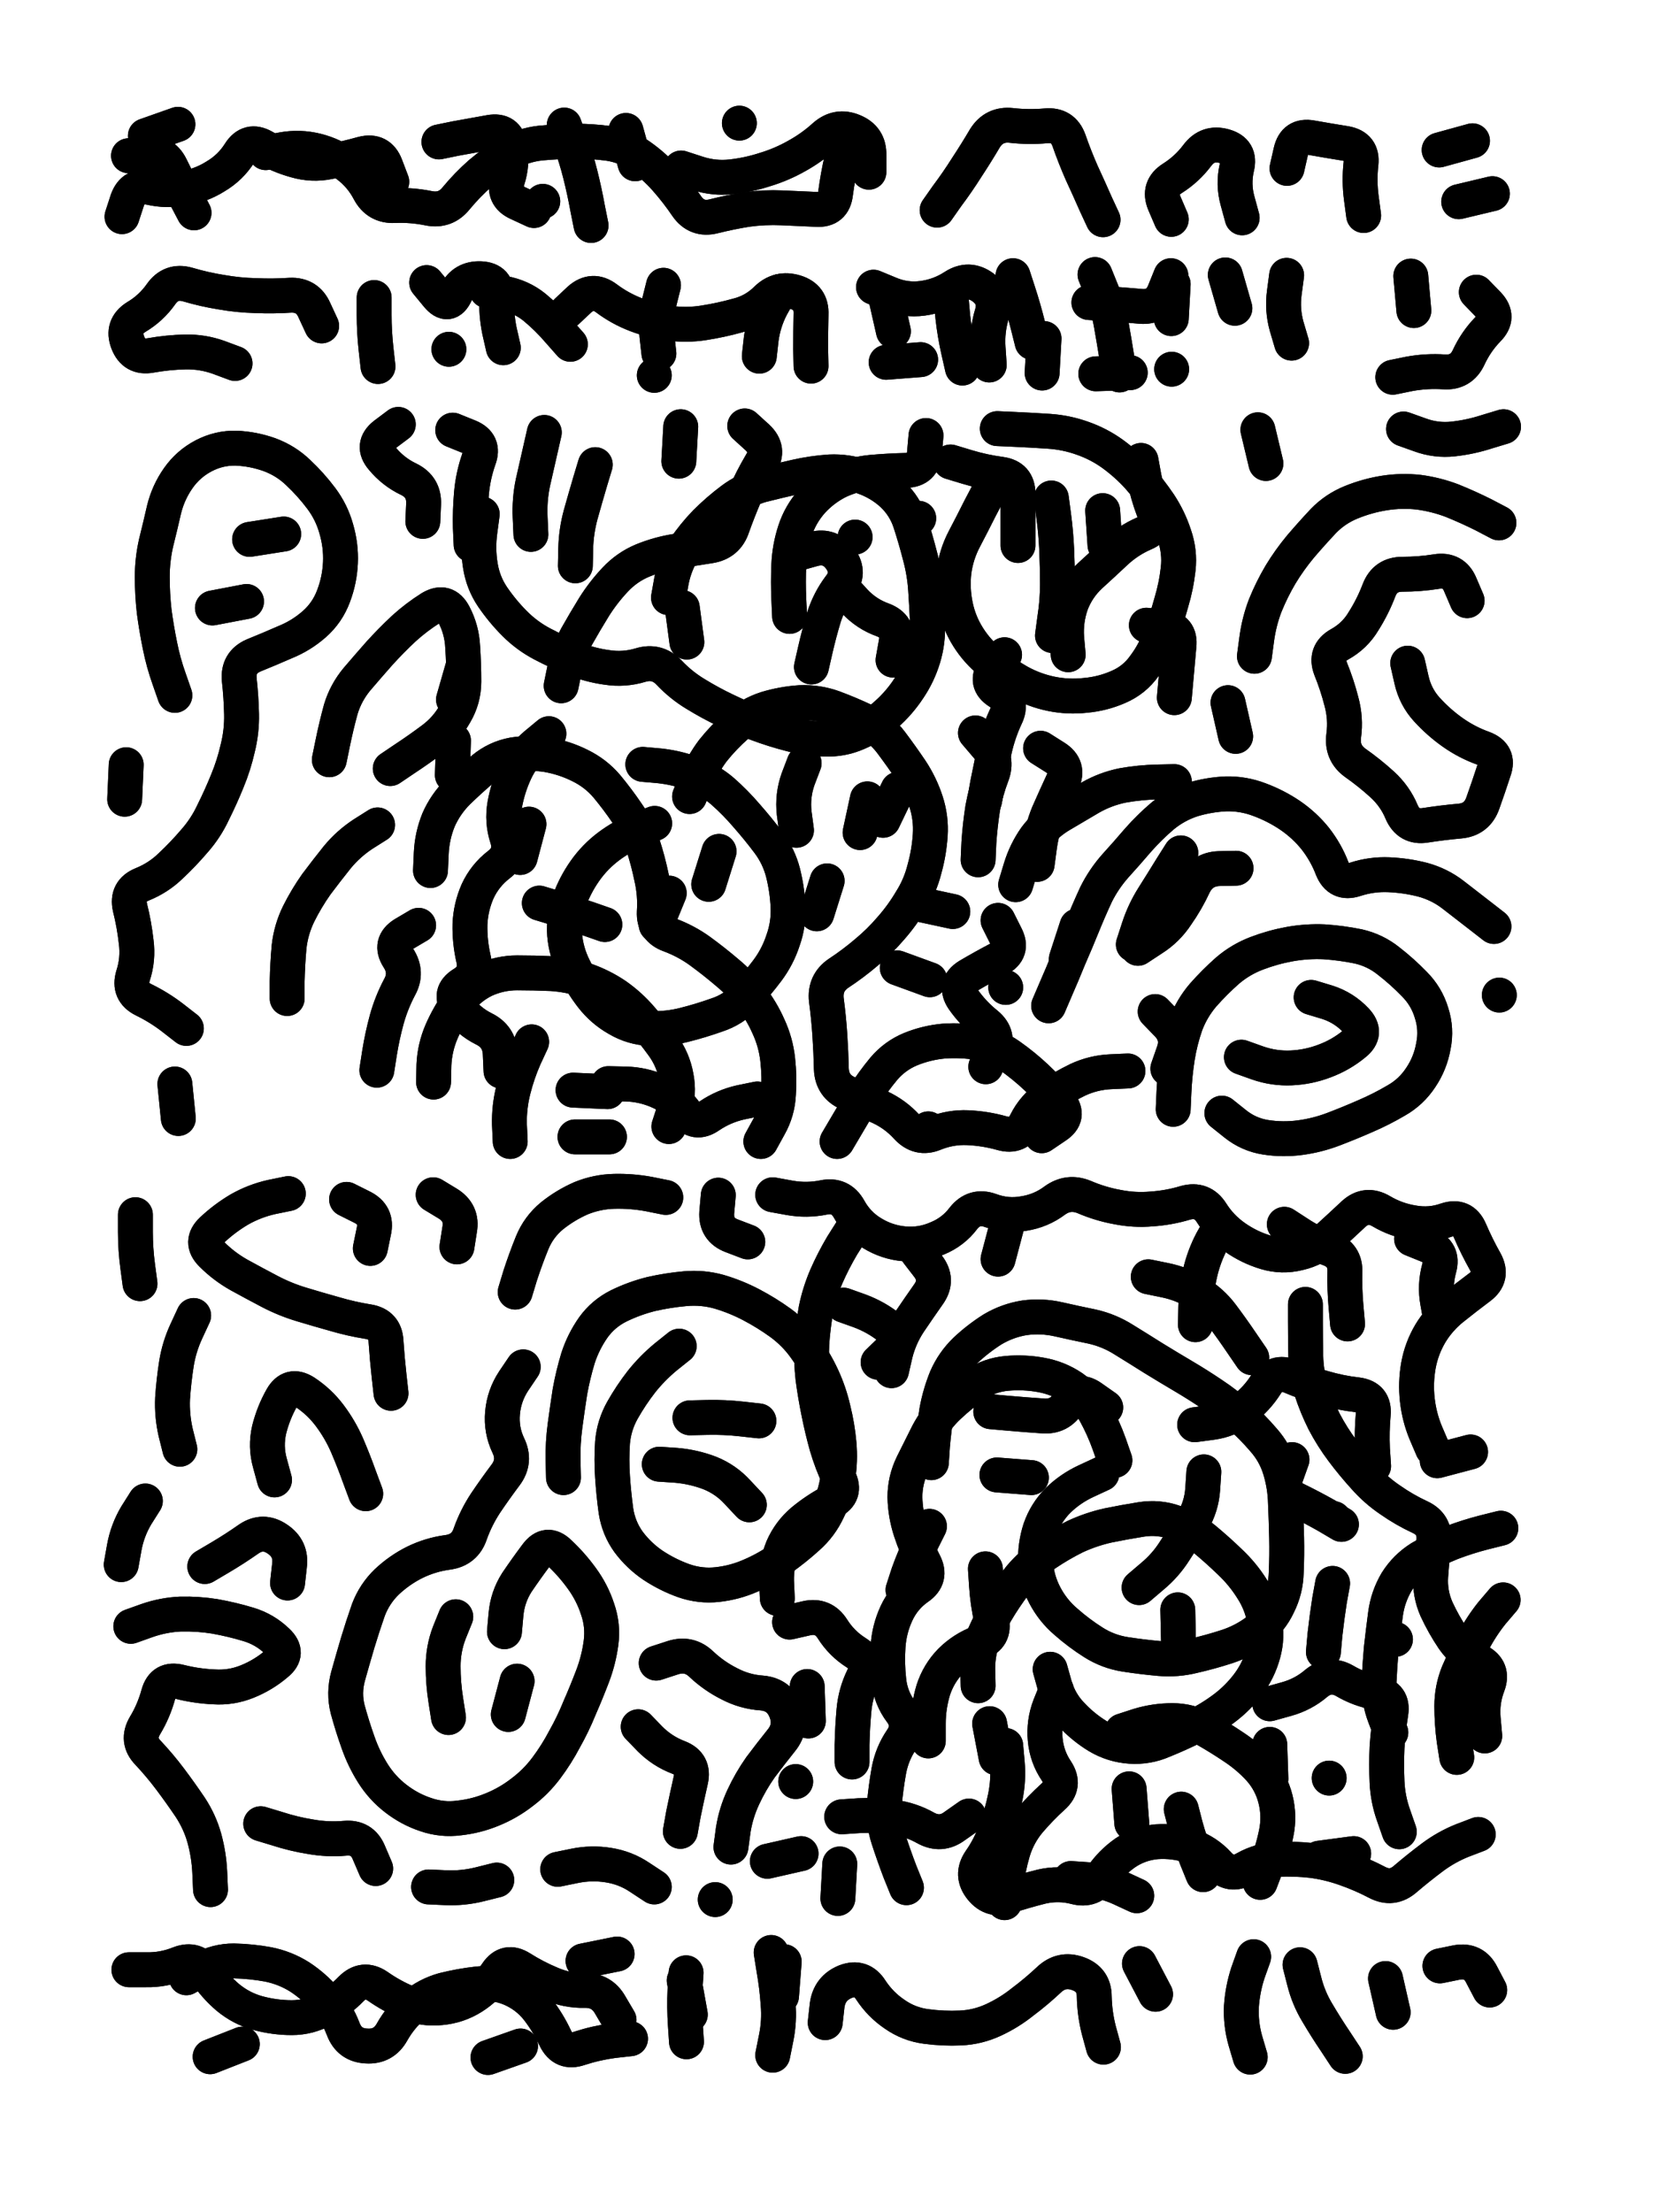 <svg xmlns="http://www.w3.org/2000/svg" viewBox="0 0 4329 5772"><title>Infinite Scribble #2503</title><defs><filter id="piece_2503_3_4_filter" x="-100" y="-100" width="4529" height="5972" filterUnits="userSpaceOnUse"><feGaussianBlur in="SourceGraphic" result="lineShape_1" stdDeviation="4550e-3"/><feColorMatrix in="lineShape_1" result="lineShape" type="matrix" values="1 0 0 0 0  0 1 0 0 0  0 0 1 0 0  0 0 0 5460e-3 -2730e-3"/><feGaussianBlur in="lineShape" result="shrank_blurred" stdDeviation="11000e-3"/><feColorMatrix in="shrank_blurred" result="shrank" type="matrix" values="1 0 0 0 0 0 1 0 0 0 0 0 1 0 0 0 0 0 9300e-3 -5800e-3"/><feColorMatrix in="lineShape" result="border_filled" type="matrix" values="0.6 0 0 0 -0.4  0 0.6 0 0 -0.4  0 0 0.6 0 -0.4  0 0 0 1 0"/><feComposite in="border_filled" in2="shrank" result="border" operator="out"/><feOffset in="lineShape" result="shapes_linestyle_bottom3" dx="-21840e-3" dy="-21840e-3"/><feOffset in="lineShape" result="shapes_linestyle_bottom2" dx="-14560e-3" dy="-14560e-3"/><feOffset in="lineShape" result="shapes_linestyle_bottom1" dx="-7280e-3" dy="-7280e-3"/><feMerge result="shapes_linestyle_bottom"><feMergeNode in="shapes_linestyle_bottom3"/><feMergeNode in="shapes_linestyle_bottom2"/><feMergeNode in="shapes_linestyle_bottom1"/></feMerge><feGaussianBlur in="shapes_linestyle_bottom" result="shapes_linestyle_bottomcontent_blurred" stdDeviation="11000e-3"/><feColorMatrix in="shapes_linestyle_bottomcontent_blurred" result="shapes_linestyle_bottomcontent" type="matrix" values="1 0 0 0 0 0 1 0 0 0 0 0 1 0 0 0 0 0 9300e-3 -5800e-3"/><feColorMatrix in="shapes_linestyle_bottomcontent" result="shapes_linestyle_bottomdark" type="matrix" values="0.6 0 0 0 -0.1  0 0.6 0 0 -0.1  0 0 0.6 0 -0.1  0 0 0 1 0"/><feColorMatrix in="shapes_linestyle_bottom" result="shapes_linestyle_bottomborderblack" type="matrix" values="0.6 0 0 0 -0.4  0 0.6 0 0 -0.4  0 0 0.6 0 -0.4  0 0 0 1 0"/><feGaussianBlur in="lineShape" result="shapes_linestyle_frontshrank_blurred" stdDeviation="11000e-3"/><feColorMatrix in="shapes_linestyle_frontshrank_blurred" result="shapes_linestyle_frontshrank" type="matrix" values="1 0 0 0 0 0 1 0 0 0 0 0 1 0 0 0 0 0 9300e-3 -5800e-3"/><feMerge result="shapes_linestyle"><feMergeNode in="shapes_linestyle_bottomborderblack"/><feMergeNode in="shapes_linestyle_bottomdark"/><feMergeNode in="shapes_linestyle_frontshrank"/></feMerge><feComposite in="shapes_linestyle" in2="shrank" result="shapes_linestyle_cropped" operator="over"/><feComposite in="border" in2="shapes_linestyle_cropped" result="shapes" operator="over"/></filter><filter id="piece_2503_3_4_shadow" x="-100" y="-100" width="4529" height="5972" filterUnits="userSpaceOnUse"><feColorMatrix in="SourceGraphic" result="result_blackened" type="matrix" values="0 0 0 0 0  0 0 0 0 0  0 0 0 0 0  0 0 0 0.8 0"/><feGaussianBlur in="result_blackened" result="result_blurred" stdDeviation="27300e-3"/><feComposite in="SourceGraphic" in2="result_blurred" result="result" operator="over"/></filter><filter id="piece_2503_3_4_overall" x="-100" y="-100" width="4529" height="5972" filterUnits="userSpaceOnUse"><feTurbulence result="background_texture_bumps" type="fractalNoise" baseFrequency="68e-3" numOctaves="3"/><feDiffuseLighting in="background_texture_bumps" result="background_texture" surfaceScale="1" diffuseConstant="2" lighting-color="#aaa"><feDistantLight azimuth="225" elevation="20"/></feDiffuseLighting><feColorMatrix in="background_texture" result="background_texturelightened" type="matrix" values="0.6 0 0 0 0.8  0 0.6 0 0 0.8  0 0 0.6 0 0.8  0 0 0 1 0"/><feColorMatrix in="SourceGraphic" result="background_darkened" type="matrix" values="2 0 0 0 -1  0 2 0 0 -1  0 0 2 0 -1  0 0 0 1 0"/><feMorphology in="background_darkened" result="background_glow_1_thicken" operator="dilate" radius="0"/><feColorMatrix in="background_glow_1_thicken" result="background_glow_1_thicken_colored" type="matrix" values="0 0 0 0 0  0 0 0 0 0  0 0 0 0 0  0 0 0 0.7 0"/><feGaussianBlur in="background_glow_1_thicken_colored" result="background_glow_1" stdDeviation="58000e-3"/><feMorphology in="background_darkened" result="background_glow_2_thicken" operator="dilate" radius="0"/><feColorMatrix in="background_glow_2_thicken" result="background_glow_2_thicken_colored" type="matrix" values="0 0 0 0 0  0 0 0 0 0  0 0 0 0 0  0 0 0 0 0"/><feGaussianBlur in="background_glow_2_thicken_colored" result="background_glow_2" stdDeviation="0"/><feComposite in="background_glow_1" in2="background_glow_2" result="background_glow" operator="out"/><feBlend in="background_glow" in2="background_texturelightened" result="background" mode="normal"/></filter><clipPath id="piece_2503_3_4_clip"><rect x="0" y="0" width="4329" height="5772"/></clipPath><g id="layer_2" filter="url(#piece_2503_3_4_filter)" stroke-width="91" stroke-linecap="round" fill="none"><path d="M 1066 518 Q 1066 518 1050 476 Q 1034 434 990 445 Q 947 457 902 466 Q 858 475 814 462 Q 771 450 732 427 Q 693 405 669 443 Q 645 481 606 504 Q 568 528 523 535 Q 479 543 435 533 Q 391 524 376 566 L 362 609 M 3799 435 L 3886 411 M 1701 471 L 1677 384 M 2922 617 Q 2922 617 2903 576 Q 2885 535 2866 494 Q 2848 453 2833 410 Q 2818 368 2773 372 Q 2728 376 2683 371 Q 2638 366 2614 404 Q 2591 443 2566 481 Q 2542 519 2515 555 L 2489 592 M 3938 549 L 3850 570 M 508 368 L 423 398 M 3285 612 Q 3285 612 3273 568 Q 3261 525 3271 481 Q 3282 437 3238 425 Q 3195 413 3168 449 Q 3141 485 3103 509 Q 3065 533 3082 574 L 3100 616 M 1516 370 Q 1516 370 1531 412 Q 1547 455 1558 499 Q 1569 543 1577 587 L 1586 632 M 1189 414 Q 1189 414 1233 405 Q 1278 397 1322 389 Q 1367 381 1374 425 Q 1382 470 1368 513 Q 1355 556 1396 574 L 1437 593 M 2311 493 Q 2311 493 2311 448 Q 2312 403 2270 386 Q 2229 369 2195 399 Q 2162 429 2122 451 Q 2083 473 2040 486 Q 1997 500 1952 505 Q 1907 510 1864 496 L 1821 482 M 3602 606 Q 3602 606 3596 561 Q 3590 516 3595 471 Q 3600 426 3555 418 Q 3511 411 3466 403 Q 3422 395 3412 439 L 3402 483 M 1973 365 L 1973 365" stroke="hsl(22,100%,58%)"/><path d="M 883 894 Q 883 894 864 853 Q 846 812 801 814 Q 756 817 711 815 Q 666 814 621 806 Q 577 799 533 786 Q 490 774 464 811 Q 438 848 399 871 Q 361 895 377 937 Q 393 979 437 971 Q 482 963 527 962 Q 572 961 614 976 L 657 992 M 3414 939 Q 3414 939 3401 895 Q 3389 852 3395 807 L 3401 762 M 1030 1000 Q 1030 1000 1025 955 Q 1020 910 1020 865 L 1020 820 M 2901 760 Q 2901 760 2918 802 Q 2935 844 2943 888 Q 2951 933 2958 977 L 2965 1022 M 1357 951 Q 1357 951 1347 907 Q 1338 863 1340 818 Q 1343 773 1298 771 Q 1253 769 1233 809 Q 1214 850 1185 815 L 1157 781 M 2160 999 Q 2160 999 2159 954 Q 2159 909 2160 864 Q 2162 819 2119 806 Q 2076 793 2044 824 Q 2012 856 1968 867 Q 1925 879 1880 886 Q 1836 893 1791 887 Q 1746 881 1704 865 Q 1662 849 1626 822 Q 1590 795 1556 825 L 1523 856 M 2625 996 Q 2625 996 2622 951 Q 2619 906 2632 863 Q 2645 820 2608 793 Q 2572 767 2534 791 Q 2496 816 2451 822 Q 2406 828 2364 810 L 2323 793 M 3733 854 L 3725 764 M 2446 982 L 2356 989 M 3678 1028 Q 3678 1028 3722 1019 Q 3767 1011 3812 1014 Q 3857 1017 3876 976 Q 3895 935 3926 903 Q 3958 871 3927 838 L 3896 806 M 2763 1017 L 2768 927 M 3266 848 L 3241 761 M 1751 1023 L 1751 1023 M 3100 875 L 3105 785" stroke="hsl(26,100%,58%)"/><path d="M 500 1858 Q 500 1858 485 1815 Q 470 1773 461 1728 Q 452 1684 446 1639 Q 441 1594 441 1549 Q 441 1504 451 1460 Q 462 1416 472 1372 Q 483 1328 509 1291 Q 535 1254 575 1233 Q 615 1212 660 1213 Q 705 1215 747 1230 Q 790 1246 822 1277 Q 855 1308 882 1344 Q 909 1380 921 1423 Q 934 1467 932 1512 Q 930 1557 914 1599 Q 898 1642 864 1672 Q 830 1702 788 1719 Q 747 1737 705 1754 Q 664 1772 668 1817 Q 673 1862 674 1907 Q 675 1952 664 1996 Q 654 2040 637 2081 Q 620 2123 600 2163 Q 581 2204 551 2238 Q 522 2272 489 2303 Q 457 2334 415 2351 Q 373 2368 383 2412 Q 394 2456 399 2501 Q 405 2546 391 2589 Q 378 2632 418 2652 Q 459 2672 494 2699 L 530 2727 M 1175 2867 Q 1175 2867 1176 2822 Q 1178 2777 1196 2735 Q 1214 2694 1240 2657 Q 1267 2621 1307 2601 Q 1348 2582 1393 2582 Q 1438 2582 1483 2584 Q 1528 2587 1571 2601 Q 1614 2616 1651 2641 Q 1688 2667 1717 2701 Q 1747 2735 1773 2771 Q 1800 2808 1808 2852 Q 1817 2897 1803 2940 L 1789 2983 M 2646 1162 Q 2646 1162 2691 1164 Q 2736 1166 2781 1169 Q 2826 1172 2868 1187 Q 2911 1202 2947 1228 Q 2984 1255 3014 1288 Q 3044 1322 3069 1359 Q 3094 1397 3108 1440 Q 3123 1483 3118 1528 Q 3113 1573 3100 1616 Q 3088 1660 3072 1702 Q 3057 1745 3030 1781 Q 3004 1818 2962 1836 Q 2921 1854 2876 1858 Q 2831 1863 2787 1854 Q 2743 1845 2703 1823 Q 2664 1801 2629 1772 Q 2594 1744 2570 1706 Q 2546 1668 2537 1624 Q 2528 1580 2533 1535 Q 2539 1490 2560 1450 Q 2581 1410 2601 1370 L 2622 1330 M 3105 2938 Q 3105 2938 3107 2893 Q 3109 2848 3116 2803 Q 3123 2759 3138 2716 Q 3154 2674 3183 2640 Q 3213 2606 3247 2576 Q 3281 2547 3323 2531 Q 3365 2515 3409 2507 Q 3454 2499 3499 2501 Q 3544 2504 3588 2513 Q 3632 2523 3667 2551 Q 3703 2579 3734 2611 Q 3766 2643 3779 2686 Q 3793 2729 3784 2773 Q 3776 2818 3751 2855 Q 3726 2893 3687 2915 Q 3648 2938 3606 2956 Q 3565 2974 3523 2990 Q 3481 3006 3436 3012 Q 3391 3018 3346 3011 Q 3302 3004 3267 2976 L 3232 2948 M 2104 1652 Q 2104 1652 2102 1607 Q 2100 1562 2102 1517 Q 2104 1472 2118 1429 Q 2132 1386 2162 1352 Q 2192 1319 2232 1299 Q 2273 1280 2318 1276 Q 2363 1272 2408 1271 Q 2453 1270 2456 1225 L 2460 1180 M 3317 1756 Q 3317 1756 3323 1711 Q 3329 1666 3345 1624 Q 3362 1582 3385 1543 Q 3408 1505 3437 1470 Q 3466 1436 3497 1403 Q 3528 1371 3570 1354 Q 3612 1337 3656 1330 Q 3701 1323 3746 1328 Q 3791 1334 3833 1350 Q 3875 1367 3915 1387 L 3955 1408 M 1273 1465 Q 1273 1465 1271 1420 Q 1270 1375 1274 1330 Q 1278 1285 1293 1242 Q 1309 1200 1267 1183 L 1225 1166 M 1167 2315 Q 1167 2315 1169 2270 Q 1171 2225 1188 2183 Q 1206 2142 1238 2110 Q 1270 2079 1304 2050 Q 1339 2021 1383 2013 Q 1428 2006 1472 2013 Q 1517 2021 1557 2041 Q 1598 2061 1627 2095 Q 1656 2130 1681 2167 Q 1707 2204 1721 2247 Q 1735 2290 1744 2334 Q 1754 2378 1751 2423 Q 1749 2468 1791 2483 Q 1834 2499 1870 2525 Q 1907 2552 1941 2581 Q 1976 2610 2003 2645 Q 2031 2681 2049 2722 Q 2068 2763 2073 2808 Q 2078 2853 2075 2898 Q 2073 2943 2051 2982 L 2029 3022 M 2780 2668 Q 2780 2668 2798 2626 Q 2816 2585 2833 2543 Q 2851 2502 2868 2460 Q 2885 2418 2904 2377 Q 2924 2337 2954 2303 Q 2984 2270 3013 2236 Q 3043 2202 3077 2173 Q 3112 2144 3155 2130 Q 3198 2117 3243 2115 Q 3288 2114 3330 2130 Q 3373 2146 3410 2171 Q 3448 2197 3476 2232 Q 3504 2268 3520 2310 Q 3537 2352 3580 2338 Q 3623 2324 3668 2326 Q 3713 2328 3756 2339 Q 3800 2351 3835 2378 Q 3871 2406 3906 2433 L 3942 2461 M 1508 1833 Q 1508 1833 1517 1789 Q 1527 1745 1548 1705 Q 1570 1666 1594 1627 Q 1618 1589 1649 1556 Q 1680 1523 1721 1506 Q 1763 1489 1807 1482 Q 1852 1475 1896 1468 Q 1941 1461 1955 1418 Q 1970 1376 1988 1334 Q 2006 1293 2029 1254 Q 2053 1216 2020 1185 L 1987 1155 M 1843 2122 Q 1843 2122 1860 2080 Q 1877 2038 1904 2002 Q 1932 1967 1966 1937 Q 2000 1907 2043 1893 Q 2086 1880 2131 1877 Q 2176 1875 2218 1890 Q 2261 1906 2301 1925 Q 2342 1945 2369 1981 Q 2396 2017 2421 2054 Q 2446 2092 2460 2135 Q 2474 2178 2471 2223 Q 2468 2268 2456 2311 Q 2445 2355 2421 2393 Q 2398 2432 2368 2466 Q 2339 2500 2304 2529 Q 2270 2558 2232 2583 Q 2195 2608 2200 2653 Q 2206 2698 2209 2743 Q 2212 2788 2213 2833 Q 2215 2878 2256 2896 Q 2298 2914 2339 2932 Q 2380 2951 2410 2984 Q 2441 3018 2482 3001 Q 2524 2984 2569 2986 Q 2614 2988 2657 3000 Q 2701 3013 2721 2972 Q 2741 2932 2778 2906 Q 2815 2881 2856 2861 Q 2897 2842 2942 2840 L 2987 2838 M 695 1451 L 784 1437 M 2927 1466 L 2921 1376 M 3872 1611 Q 3872 1611 3854 1569 Q 3837 1528 3792 1535 Q 3748 1542 3703 1542 Q 3658 1542 3642 1584 Q 3626 1626 3602 1664 Q 3579 1703 3539 1725 Q 3500 1747 3516 1789 Q 3533 1831 3544 1874 Q 3556 1918 3550 1963 Q 3544 2008 3580 2034 Q 3617 2060 3650 2090 Q 3684 2121 3701 2162 Q 3719 2204 3763 2197 Q 3808 2190 3853 2186 Q 3898 2182 3913 2139 Q 3928 2097 3942 2054 Q 3957 2012 3914 1996 Q 3872 1981 3835 1955 Q 3798 1929 3767 1895 Q 3737 1862 3727 1818 L 3717 1774 M 2787 1343 Q 2787 1343 2793 1388 Q 2799 1433 2801 1478 Q 2803 1523 2803 1568 Q 2803 1613 2796 1657 L 2790 1702 M 2122 2210 Q 2122 2210 2116 2165 Q 2111 2120 2126 2077 L 2142 2035 M 2750 2299 Q 2750 2299 2756 2254 Q 2762 2209 2779 2167 Q 2797 2126 2816 2085 Q 2835 2044 2797 2020 L 2759 1996 M 1893 2351 L 1920 2265 M 903 2026 Q 903 2026 912 1982 Q 921 1938 933 1894 Q 946 1851 975 1816 Q 1004 1782 1034 1748 Q 1064 1715 1097 1684 Q 1130 1654 1168 1630 Q 1207 1607 1228 1647 Q 1249 1687 1251 1732 Q 1254 1777 1254 1822 Q 1254 1867 1231 1906 Q 1209 1945 1173 1972 Q 1137 1999 1099 2024 L 1062 2049 M 1815 1247 L 1820 1157 M 793 2649 Q 793 2649 793 2604 Q 794 2559 798 2514 Q 803 2469 823 2428 Q 843 2388 869 2351 Q 896 2315 924 2280 Q 953 2245 991 2220 L 1029 2196 M 3269 2309 Q 3269 2309 3224 2310 Q 3179 2312 3159 2353 Q 3140 2394 3114 2431 Q 3089 2469 3051 2493 L 3013 2518 M 1401 2281 L 1424 2194 M 1027 2836 Q 1027 2836 1034 2791 Q 1041 2747 1053 2703 Q 1065 2660 1086 2620 Q 1108 2581 1083 2543 Q 1059 2505 1097 2481 L 1136 2458 M 509 2962 L 500 2872 M 1147 1404 Q 1147 1404 1149 1359 Q 1151 1314 1110 1294 Q 1070 1275 1041 1240 Q 1012 1206 1047 1178 L 1083 1151 M 598 1630 L 687 1613 M 2175 2428 L 2202 2342 M 2616 2827 Q 2616 2827 2634 2786 Q 2653 2745 2618 2716 Q 2583 2688 2557 2651 Q 2532 2614 2570 2590 Q 2609 2567 2649 2546 Q 2689 2525 2668 2485 L 2648 2445 M 3347 1253 L 3326 1165 M 3967 1157 Q 3967 1157 3924 1170 Q 3881 1184 3836 1189 Q 3791 1194 3748 1178 L 3706 1163 M 2374 1766 Q 2374 1766 2382 1721 Q 2390 1677 2347 1661 Q 2305 1646 2274 1613 L 2244 1580 M 3465 2646 Q 3465 2646 3508 2659 Q 3551 2673 3582 2706 Q 3613 2739 3578 2767 Q 3543 2796 3500 2812 Q 3458 2828 3413 2830 Q 3368 2832 3325 2817 L 3283 2802 M 1429 1438 Q 1429 1438 1427 1393 Q 1425 1348 1434 1304 Q 1444 1260 1454 1216 L 1464 1172 M 2441 1396 L 2441 1396 M 2275 1445 L 2275 1445 M 2596 2287 Q 2596 2287 2598 2242 Q 2601 2197 2608 2152 Q 2616 2108 2632 2066 Q 2648 2024 2618 1990 L 2589 1956 M 369 2129 L 373 2039 M 2307 2128 L 2288 2216 M 3956 2640 L 3956 2640 M 3248 1877 L 3268 1965 M 1836 1719 L 1824 1629 M 1375 3022 Q 1375 3022 1373 2977 Q 1372 2932 1383 2888 Q 1394 2844 1412 2803 L 1431 2762 M 1539 2888 L 1629 2892 M 1544 3010 L 1634 3010 M 1451 2400 Q 1451 2400 1494 2413 Q 1537 2427 1579 2441 L 1622 2456" stroke="hsl(39,100%,57%)"/><path d="M 1514 3899 Q 1514 3899 1513 3854 Q 1512 3809 1518 3764 Q 1524 3719 1531 3674 Q 1539 3630 1552 3587 Q 1566 3544 1592 3507 Q 1618 3471 1658 3451 Q 1699 3431 1743 3420 Q 1787 3410 1832 3406 Q 1877 3402 1920 3414 Q 1964 3427 2004 3448 Q 2044 3469 2080 3495 Q 2117 3522 2143 3558 Q 2170 3595 2189 3636 Q 2208 3677 2218 3721 Q 2229 3765 2233 3810 Q 2237 3855 2230 3899 Q 2224 3944 2204 3984 Q 2185 4025 2151 4055 Q 2118 4085 2081 4111 Q 2044 4137 2002 4155 Q 1961 4173 1916 4178 Q 1871 4183 1828 4168 Q 1786 4153 1748 4128 Q 1711 4103 1684 4067 Q 1658 4031 1651 3986 Q 1645 3942 1642 3897 Q 1639 3852 1642 3807 Q 1646 3762 1668 3723 Q 1690 3684 1718 3648 Q 1746 3613 1781 3584 L 1816 3556 M 1360 4301 Q 1360 4301 1364 4256 Q 1368 4211 1392 4173 Q 1417 4136 1444 4100 Q 1471 4064 1503 4095 Q 1536 4126 1562 4162 Q 1589 4199 1603 4242 Q 1618 4285 1612 4330 Q 1606 4375 1590 4417 Q 1574 4459 1556 4500 Q 1539 4542 1517 4581 Q 1496 4621 1469 4657 Q 1442 4693 1406 4720 Q 1370 4748 1328 4765 Q 1287 4782 1242 4787 Q 1197 4793 1154 4778 Q 1112 4764 1076 4736 Q 1041 4709 1017 4671 Q 993 4633 978 4590 Q 963 4548 951 4504 Q 940 4461 952 4417 Q 964 4374 977 4330 Q 990 4287 1005 4244 Q 1021 4202 1053 4171 Q 1086 4140 1126 4120 Q 1167 4100 1212 4094 Q 1257 4088 1271 4045 Q 1286 4003 1311 3965 Q 1336 3928 1363 3892 Q 1390 3856 1370 3815 Q 1351 3775 1355 3730 Q 1359 3685 1384 3647 L 1409 3610 M 2474 3860 Q 2474 3860 2477 3815 Q 2481 3770 2488 3725 Q 2496 3681 2513 3639 Q 2531 3598 2563 3567 Q 2596 3536 2634 3512 Q 2673 3489 2717 3482 Q 2762 3476 2806 3486 Q 2850 3496 2894 3505 Q 2938 3515 2976 3539 Q 3015 3563 3053 3587 Q 3092 3611 3131 3634 Q 3170 3657 3207 3682 Q 3245 3707 3278 3737 Q 3312 3767 3341 3801 Q 3371 3835 3384 3878 Q 3397 3921 3398 3966 Q 3400 4011 3401 4056 Q 3402 4101 3400 4146 Q 3399 4191 3379 4231 Q 3360 4272 3324 4299 Q 3288 4326 3245 4340 Q 3202 4354 3158 4364 Q 3114 4375 3069 4371 Q 3024 4367 2979 4360 Q 2935 4353 2897 4329 Q 2859 4305 2825 4275 Q 2791 4246 2770 4206 Q 2749 4166 2746 4121 Q 2744 4076 2758 4033 Q 2773 3990 2805 3958 Q 2837 3927 2878 3908 L 2919 3889 M 3782 3824 Q 3782 3824 3764 3782 Q 3747 3741 3742 3696 Q 3737 3651 3745 3606 Q 3753 3562 3776 3523 Q 3799 3485 3834 3457 Q 3869 3429 3905 3402 Q 3941 3375 3919 3335 Q 3897 3296 3879 3254 Q 3861 3213 3818 3227 Q 3776 3242 3731 3234 Q 3687 3227 3648 3204 Q 3609 3181 3576 3211 Q 3543 3242 3510 3272 Q 3477 3303 3433 3313 Q 3389 3324 3346 3311 Q 3303 3298 3266 3272 Q 3229 3246 3205 3208 Q 3181 3170 3137 3182 Q 3094 3195 3049 3198 Q 3004 3202 2959 3193 Q 2915 3185 2873 3167 Q 2832 3150 2796 3176 Q 2760 3203 2715 3210 Q 2671 3218 2628 3202 Q 2586 3187 2558 3222 Q 2531 3258 2489 3275 Q 2448 3293 2403 3289 Q 2358 3285 2319 3261 Q 2281 3238 2259 3198 Q 2237 3159 2193 3168 Q 2149 3177 2104 3169 L 2060 3161 M 2972 4560 Q 2972 4560 3015 4546 Q 3058 4533 3103 4533 Q 3148 4533 3187 4555 Q 3226 4577 3263 4602 Q 3301 4627 3331 4660 Q 3361 4694 3372 4738 Q 3383 4782 3374 4826 Q 3365 4871 3348 4913 L 3332 4955 M 2466 4586 Q 2466 4586 2466 4541 Q 2466 4496 2479 4453 Q 2493 4410 2524 4378 Q 2556 4346 2598 4330 Q 2641 4315 2631 4271 Q 2621 4227 2618 4182 L 2615 4137 M 1010 3301 Q 1010 3301 1019 3257 Q 1029 3213 988 3193 L 948 3173 M 409 3393 Q 409 3393 403 3348 Q 397 3303 397 3258 L 397 3213 M 3918 4573 Q 3918 4573 3914 4528 Q 3910 4483 3926 4441 Q 3942 4399 3902 4378 Q 3862 4357 3836 4320 Q 3811 4283 3792 4242 Q 3774 4201 3777 4156 Q 3780 4111 3785 4066 Q 3790 4021 3749 4002 Q 3708 3983 3671 3957 Q 3634 3932 3604 3898 Q 3574 3865 3547 3829 Q 3520 3793 3499 3753 Q 3479 3713 3465 3670 Q 3452 3627 3451 3582 Q 3450 3537 3450 3492 L 3450 3447 M 2400 4192 Q 2400 4192 2414 4149 Q 2429 4107 2449 4066 L 2469 4026 M 3183 4935 Q 3183 4935 3166 4893 Q 3149 4851 3137 4807 L 3126 4764 M 2267 4641 Q 2267 4641 2267 4596 Q 2268 4551 2272 4506 Q 2276 4461 2296 4420 Q 2316 4380 2278 4356 Q 2240 4332 2216 4294 Q 2192 4256 2148 4266 L 2104 4276 M 2665 5008 Q 2665 5008 2669 4963 Q 2674 4918 2687 4874 Q 2700 4831 2729 4796 Q 2758 4762 2791 4732 Q 2825 4702 2800 4664 Q 2775 4627 2771 4582 Q 2767 4537 2783 4495 L 2800 4453 M 1951 4863 Q 1951 4863 1957 4818 Q 1964 4774 1983 4733 Q 2002 4692 2028 4655 Q 2055 4619 2083 4584 Q 2111 4549 2094 4507 Q 2077 4465 2032 4461 Q 1987 4458 1947 4437 Q 1907 4417 1874 4386 Q 1842 4355 1799 4369 L 1756 4383 M 1918 3162 Q 1918 3162 1914 3207 Q 1911 3252 1953 3268 L 1995 3284 M 1064 3679 Q 1064 3679 1059 3634 Q 1054 3589 1051 3544 Q 1049 3499 1004 3492 Q 960 3485 916 3472 Q 873 3460 830 3447 Q 787 3434 747 3413 Q 707 3392 667 3370 Q 628 3348 596 3316 Q 564 3284 597 3253 Q 630 3222 669 3199 Q 708 3177 752 3167 L 796 3158 M 2240 4784 Q 2240 4784 2285 4781 Q 2330 4779 2375 4785 Q 2420 4791 2459 4813 Q 2499 4835 2535 4808 L 2572 4782 M 385 4287 Q 385 4287 427 4272 Q 470 4257 515 4255 Q 560 4254 604 4261 Q 649 4269 692 4282 Q 735 4295 767 4326 Q 800 4357 765 4385 Q 731 4414 689 4431 Q 647 4448 602 4445 Q 557 4443 513 4432 Q 469 4421 457 4464 Q 445 4508 422 4546 Q 399 4585 430 4617 Q 461 4650 488 4686 Q 515 4722 540 4759 Q 565 4797 577 4840 Q 589 4884 591 4929 L 593 4974 M 2230 4997 L 2235 4907 M 1024 4919 Q 1024 4919 1006 4877 Q 989 4836 944 4840 Q 899 4844 854 4836 Q 810 4829 767 4815 L 724 4802 M 760 3905 Q 760 3905 748 3861 Q 736 3818 746 3774 Q 757 3730 779 3691 Q 801 3652 839 3676 Q 877 3701 904 3737 Q 931 3773 949 3814 Q 967 3856 982 3898 L 998 3941 M 1388 3415 Q 1388 3415 1401 3372 Q 1415 3329 1432 3287 Q 1449 3245 1484 3216 Q 1519 3188 1560 3170 Q 1602 3153 1647 3152 Q 1692 3151 1736 3159 L 1781 3168 M 1819 4822 Q 1819 4822 1827 4777 Q 1836 4733 1846 4689 Q 1856 4645 1814 4629 Q 1772 4613 1740 4581 L 1709 4549 M 513 3825 Q 513 3825 502 3781 Q 492 3737 494 3692 Q 497 3647 504 3602 Q 511 3558 530 3517 L 549 3476 M 360 4126 Q 360 4126 368 4081 Q 376 4037 399 3998 L 423 3960 M 1499 4921 Q 1499 4921 1543 4912 Q 1587 4903 1631 4910 Q 1676 4917 1713 4942 L 1751 4967 M 1910 5000 L 1910 5000 M 1340 4949 Q 1340 4949 1296 4960 Q 1252 4971 1207 4969 L 1162 4967 M 1236 3297 Q 1236 3297 1243 3252 Q 1251 3208 1212 3184 L 1174 3161 M 2629 3727 Q 2629 3727 2674 3731 Q 2719 3735 2764 3738 Q 2809 3742 2832 3703 Q 2855 3664 2892 3690 L 2929 3716 M 3695 4823 Q 3695 4823 3680 4780 Q 3665 4738 3663 4693 Q 3661 4648 3663 4603 Q 3666 4558 3673 4513 Q 3680 4469 3635 4460 Q 3591 4452 3552 4429 Q 3513 4407 3478 4436 Q 3444 4465 3400 4477 L 3357 4489 M 2838 4945 Q 2838 4945 2883 4948 Q 2928 4952 2969 4971 L 3010 4990 M 2245 3449 Q 2245 3449 2287 3464 Q 2330 3480 2365 3508 Q 2400 3536 2367 3567 L 2335 3598 M 2990 4711 L 2997 4801 M 3685 4321 L 3685 4321 M 3185 3884 Q 3185 3884 3182 3929 Q 3179 3974 3156 4013 Q 3134 4052 3109 4090 Q 3085 4128 3050 4157 L 3016 4186 M 1370 4517 L 1393 4430 M 1764 3864 Q 1764 3864 1809 3867 Q 1854 3871 1896 3887 Q 1938 3904 1968 3937 L 1999 3970 M 1214 4525 Q 1214 4525 1207 4480 Q 1200 4436 1200 4391 Q 1200 4346 1216 4304 L 1233 4262 M 1844 3743 Q 1844 3743 1889 3742 Q 1934 3741 1979 3746 L 2024 3751 M 794 4174 Q 794 4174 799 4129 Q 805 4084 767 4059 Q 730 4034 693 4059 Q 656 4085 617 4108 L 578 4131 M 3524 4006 L 3524 4006 M 2626 4541 L 2643 4630 M 3486 4892 L 3576 4880 M 3040 3375 Q 3040 3375 3084 3384 Q 3128 3393 3166 3416 Q 3205 3439 3232 3475 Q 3259 3511 3284 3548 L 3310 3586" stroke="hsl(62,100%,55%)"/><path d="M 3306 5411 Q 3306 5411 3293 5367 Q 3281 5324 3283 5279 Q 3286 5234 3300 5191 L 3315 5149 M 3679 5294 L 3659 5206 M 1845 5300 L 1829 5211 M 530 5204 Q 530 5204 569 5182 Q 609 5160 654 5160 Q 699 5161 743 5169 Q 788 5178 826 5202 Q 864 5227 893 5261 Q 923 5295 939 5337 Q 955 5380 1000 5382 Q 1045 5385 1067 5345 Q 1089 5306 1123 5277 Q 1158 5248 1201 5236 Q 1245 5225 1290 5220 Q 1335 5215 1376 5232 Q 1418 5250 1446 5285 Q 1474 5321 1493 5362 Q 1513 5403 1556 5388 Q 1599 5374 1644 5368 L 1689 5363 M 3554 5409 Q 3554 5409 3529 5371 Q 3504 5334 3481 5295 Q 3458 5257 3447 5213 L 3436 5170 M 2056 5138 Q 2056 5138 2063 5182 Q 2071 5227 2074 5272 Q 2078 5317 2069 5361 L 2060 5406 M 3931 5236 Q 3931 5236 3910 5196 Q 3890 5156 3845 5164 L 3801 5173 M 1565 5160 L 1654 5142 M 2923 5385 Q 2923 5385 2911 5341 Q 2900 5298 2899 5253 Q 2899 5208 2856 5193 Q 2814 5178 2781 5209 Q 2748 5240 2712 5267 Q 2677 5295 2636 5314 Q 2595 5333 2550 5335 Q 2505 5337 2460 5331 Q 2415 5325 2378 5299 Q 2341 5274 2316 5236 Q 2292 5198 2250 5214 Q 2208 5231 2202 5276 L 2197 5321 M 3059 5247 L 3017 5167 M 676 5377 L 592 5410" stroke="hsl(92,100%,55%)"/></g><g id="layer_1" filter="url(#piece_2503_3_4_filter)" stroke-width="91" stroke-linecap="round" fill="none"><path d="M 550 599 Q 550 599 529 559 Q 509 519 489 478 Q 469 438 424 444 L 379 450 M 737 442 Q 737 442 781 434 Q 826 426 870 437 Q 914 448 950 475 Q 986 502 1007 542 Q 1028 582 1073 580 Q 1118 578 1162 587 Q 1206 596 1234 561 Q 1263 526 1297 496 Q 1331 467 1370 444 Q 1409 422 1454 417 Q 1499 413 1544 412 Q 1589 412 1633 418 Q 1678 425 1714 451 Q 1751 477 1781 511 Q 1811 545 1836 582 Q 1862 619 1906 608 Q 1950 597 1994 590 Q 2039 584 2084 586 Q 2129 588 2174 590 Q 2219 593 2224 548 Q 2230 503 2240 459 L 2250 415 M 1460 569 L 1460 569" stroke="hsl(354,100%,67%)"/><path d="M 2375 908 L 2355 820 M 1763 966 Q 1763 966 1758 921 Q 1753 876 1764 832 L 1775 788 M 2555 1004 Q 2555 1004 2545 960 Q 2535 916 2530 871 L 2526 826 M 2885 833 Q 2885 833 2930 836 Q 2975 839 3020 843 Q 3065 847 3082 805 L 3099 763 M 1314 802 Q 1314 802 1358 809 Q 1403 817 1438 845 Q 1473 874 1502 908 L 1532 942 M 1215 955 L 1215 955 M 2025 973 Q 2025 973 2030 928 Q 2036 883 2057 843 L 2079 804 M 2903 1019 L 2993 1016 M 3101 1007 L 3101 1007 M 2687 763 Q 2687 763 2701 806 Q 2715 849 2726 893 L 2737 937" stroke="hsl(2,100%,67%)"/><path d="M 2228 3022 Q 2228 3022 2251 2983 Q 2274 2944 2297 2905 Q 2321 2867 2350 2832 Q 2379 2798 2420 2781 Q 2462 2764 2507 2760 Q 2552 2757 2596 2764 Q 2641 2772 2678 2798 Q 2715 2824 2748 2855 Q 2781 2886 2809 2921 Q 2837 2957 2799 2982 L 2762 3007 M 1545 1520 Q 1545 1520 1546 1475 Q 1547 1430 1559 1386 Q 1571 1343 1584 1299 L 1597 1256 M 2831 1752 Q 2831 1752 2827 1707 Q 2824 1662 2839 1619 Q 2855 1577 2888 1546 Q 2921 1516 2954 1485 Q 2987 1454 3028 1436 Q 3070 1419 3054 1376 Q 3038 1334 3029 1289 L 3021 1245 M 1788 1603 Q 1788 1603 1796 1558 Q 1805 1514 1829 1476 Q 1854 1439 1885 1407 Q 1917 1375 1953 1348 Q 1989 1321 2032 1309 Q 2076 1298 2120 1288 Q 2164 1278 2209 1275 Q 2254 1273 2296 1288 Q 2339 1303 2372 1333 Q 2405 1364 2419 1407 Q 2433 1450 2444 1493 Q 2456 1537 2459 1582 Q 2462 1627 2464 1672 Q 2466 1717 2453 1760 Q 2440 1803 2415 1840 Q 2390 1878 2356 1908 Q 2323 1938 2281 1956 Q 2240 1974 2195 1972 Q 2150 1971 2106 1959 Q 2063 1948 2020 1932 Q 1978 1917 1937 1897 Q 1897 1878 1858 1854 Q 1820 1831 1789 1798 Q 1758 1766 1715 1779 Q 1672 1792 1627 1785 Q 1583 1779 1541 1762 Q 1499 1745 1459 1724 Q 1419 1703 1387 1671 Q 1355 1639 1329 1601 Q 1304 1564 1297 1519 Q 1290 1475 1296 1430 L 1302 1385 M 2348 2184 L 2387 2103 M 1721 2038 Q 1721 2038 1766 2042 Q 1811 2047 1853 2063 Q 1895 2079 1929 2108 Q 1963 2138 1992 2172 Q 2022 2206 2049 2242 Q 2076 2278 2087 2321 Q 2098 2365 2100 2410 Q 2102 2455 2087 2497 Q 2073 2540 2046 2576 Q 2019 2612 1988 2645 Q 1957 2678 1914 2692 Q 1872 2707 1828 2718 Q 1784 2729 1739 2727 Q 1694 2725 1655 2702 Q 1616 2680 1588 2644 Q 1561 2609 1541 2568 Q 1521 2528 1517 2483 Q 1514 2438 1529 2395 Q 1544 2353 1570 2316 Q 1596 2279 1632 2252 Q 1668 2225 1710 2208 L 1752 2192 M 1756 2457 L 1790 2374 M 2694 2352 Q 2694 2352 2707 2309 Q 2720 2266 2746 2229 Q 2773 2193 2812 2170 Q 2851 2147 2890 2124 Q 2929 2102 2973 2093 Q 3018 2085 3063 2084 L 3108 2083 M 3001 2508 Q 3001 2508 3015 2465 Q 3029 2422 3053 2384 Q 3077 2346 3101 2307 L 3125 2269 M 1351 2838 Q 1351 2838 1349 2793 Q 1347 2748 1306 2728 Q 1266 2708 1239 2671 Q 1213 2635 1251 2611 Q 1290 2588 1279 2544 Q 1269 2500 1270 2455 Q 1272 2410 1290 2369 Q 1309 2328 1345 2300 Q 1381 2273 1367 2230 Q 1353 2187 1361 2142 Q 1369 2098 1388 2057 Q 1407 2016 1441 1987 L 1476 1958 M 2826 2546 L 2854 2460 M 2700 1467 Q 2700 1467 2700 1422 Q 2700 1377 2700 1332 Q 2700 1287 2655 1281 Q 2610 1275 2567 1262 L 2524 1249 M 3108 1864 Q 3108 1864 3112 1819 Q 3116 1774 3120 1729 Q 3125 1684 3080 1679 L 3035 1675 M 3091 2832 Q 3091 2832 3106 2789 Q 3121 2747 3089 2715 L 3058 2683 M 2613 2132 Q 2613 2132 2621 2087 Q 2630 2043 2639 1999 Q 2649 1955 2668 1914 Q 2688 1874 2650 1849 Q 2612 1825 2638 1788 L 2665 1752 M 2161 1784 Q 2161 1784 2171 1740 Q 2181 1696 2194 1653 Q 2208 1610 2235 1574 Q 2263 1539 2237 1502 Q 2211 1465 2167 1476 L 2124 1488 M 1631 2871 Q 1631 2871 1676 2872 Q 1721 2873 1762 2891 Q 1804 2909 1831 2945 Q 1858 2981 1895 2955 Q 1932 2930 1976 2920 L 2020 2911 M 2442 2403 L 2530 2422 M 2470 2600 L 2385 2569 M 2668 2620 L 2668 2620 M 2466 2989 L 2466 2989 M 1252 1782 L 1227 1869 M 1227 1976 L 1224 2066" stroke="hsl(15,100%,67%)"/><path d="M 3163 3500 Q 3163 3500 3164 3455 Q 3165 3410 3175 3366 Q 3185 3322 3206 3282 L 3228 3243 M 2596 4442 Q 2596 4442 2595 4397 Q 2595 4352 2612 4310 Q 2630 4269 2654 4231 Q 2678 4193 2706 4158 Q 2735 4124 2772 4098 Q 2809 4073 2849 4053 Q 2890 4034 2934 4024 Q 2978 4015 3022 4008 Q 3067 4001 3109 4016 Q 3152 4031 3186 4059 Q 3221 4088 3253 4119 Q 3286 4150 3310 4188 Q 3335 4226 3343 4270 Q 3352 4315 3340 4358 Q 3328 4402 3301 4438 Q 3274 4474 3238 4501 Q 3202 4528 3161 4548 Q 3121 4568 3079 4585 Q 3038 4603 2993 4600 Q 2948 4597 2909 4574 Q 2871 4551 2840 4518 Q 2809 4486 2796 4442 L 2784 4399 M 3360 4685 L 3357 4595 M 2409 4969 Q 2409 4969 2392 4927 Q 2376 4885 2362 4842 Q 2348 4799 2351 4754 Q 2355 4709 2363 4664 Q 2371 4620 2396 4583 Q 2422 4546 2395 4510 Q 2368 4474 2363 4429 Q 2358 4384 2361 4339 Q 2364 4294 2383 4253 Q 2402 4212 2439 4186 Q 2476 4161 2455 4121 Q 2434 4081 2420 4038 Q 2406 3995 2405 3950 Q 2405 3905 2425 3864 Q 2445 3824 2465 3784 Q 2486 3744 2519 3713 Q 2552 3682 2589 3656 Q 2626 3631 2671 3627 Q 2716 3623 2760 3631 Q 2805 3639 2842 3664 Q 2879 3690 2901 3729 Q 2923 3769 2938 3811 L 2953 3854 M 3560 3498 Q 3560 3498 3556 3453 Q 3552 3408 3553 3363 Q 3555 3318 3512 3302 Q 3470 3287 3432 3262 L 3395 3238 M 3673 4564 Q 3673 4564 3657 4522 Q 3641 4480 3642 4435 Q 3644 4390 3648 4345 Q 3653 4300 3659 4255 Q 3665 4210 3688 4171 Q 3712 4133 3750 4109 Q 3789 4086 3831 4069 Q 3873 4053 3916 4042 L 3960 4031 M 2072 4214 Q 2072 4214 2070 4169 Q 2069 4124 2086 4082 Q 2104 4041 2138 4012 Q 2173 3983 2213 3962 Q 2253 3942 2233 3901 Q 2214 3861 2201 3817 Q 2189 3774 2180 3729 Q 2171 3685 2165 3640 Q 2160 3595 2162 3550 Q 2165 3505 2173 3460 Q 2182 3416 2200 3374 Q 2218 3333 2241 3294 L 2265 3256 M 3845 4629 Q 3845 4629 3838 4584 Q 3832 4540 3832 4495 Q 3832 4450 3849 4408 Q 3867 4367 3888 4327 Q 3909 4287 3937 4252 L 3966 4218 M 2648 3329 L 2671 3242 M 3803 3486 Q 3803 3486 3795 3441 Q 3787 3397 3799 3353 Q 3811 3310 3769 3293 L 3727 3276 M 3119 4334 L 3117 4244 M 3497 4354 Q 3497 4354 3501 4309 Q 3506 4264 3513 4219 L 3521 4175 M 3628 3869 Q 3628 3869 3625 3824 Q 3623 3779 3627 3734 Q 3631 3689 3586 3683 Q 3541 3678 3497 3665 Q 3454 3653 3412 3635 Q 3371 3618 3347 3656 Q 3323 3694 3287 3721 Q 3251 3749 3206 3755 L 3161 3761 M 2668 4598 Q 2668 4598 2672 4643 Q 2676 4688 2667 4732 Q 2658 4777 2642 4819 Q 2627 4862 2601 4899 Q 2576 4936 2604 4971 Q 2632 5006 2675 4991 Q 2718 4977 2762 4966 Q 2806 4956 2849 4967 Q 2893 4979 2918 4941 Q 2943 4904 2980 4878 Q 3017 4853 3062 4849 Q 3107 4846 3150 4860 Q 3193 4875 3223 4908 Q 3254 4942 3293 4919 Q 3332 4897 3377 4895 Q 3422 4893 3467 4898 Q 3512 4904 3554 4919 Q 3597 4934 3637 4955 Q 3677 4976 3711 4946 Q 3745 4917 3781 4890 Q 3817 4863 3859 4846 L 3901 4830 M 3415 3852 Q 3415 3852 3400 3894 Q 3385 3937 3425 3956 Q 3466 3976 3505 3998 L 3544 4021 M 2370 3620 Q 2370 3620 2380 3576 Q 2391 3532 2416 3494 Q 2441 3457 2467 3420 Q 2493 3383 2465 3347 L 2438 3312 M 2046 4900 L 2134 4880 M 2153 4534 L 2150 4444 M 3794 3855 L 3881 3832 M 3512 4683 L 3512 4683 M 2645 3892 L 2735 3899 M 2120 4692 L 2120 4692" stroke="hsl(36,100%,67%)"/><path d="M 1659 5314 Q 1659 5314 1636 5275 Q 1614 5236 1569 5237 Q 1524 5238 1482 5220 Q 1441 5203 1403 5179 Q 1365 5155 1340 5192 Q 1315 5230 1277 5254 Q 1239 5278 1194 5282 Q 1149 5287 1107 5269 Q 1066 5252 1029 5226 Q 992 5201 960 5233 Q 929 5265 889 5286 Q 850 5308 805 5308 Q 760 5308 716 5296 Q 673 5284 638 5255 Q 604 5226 579 5188 Q 554 5151 512 5167 Q 470 5184 425 5183 L 380 5183 M 2083 5252 L 2090 5162 M 1835 5371 Q 1835 5371 1832 5326 Q 1829 5281 1831 5236 L 1834 5191 M 1402 5382 L 1317 5412" stroke="hsl(49,100%,66%)"/></g></defs><g filter="url(#piece_2503_3_4_overall)" clip-path="url(#piece_2503_3_4_clip)"><use href="#layer_2"/><use href="#layer_1"/></g><g clip-path="url(#piece_2503_3_4_clip)"><use href="#layer_2" filter="url(#piece_2503_3_4_shadow)"/><use href="#layer_1" filter="url(#piece_2503_3_4_shadow)"/></g></svg>